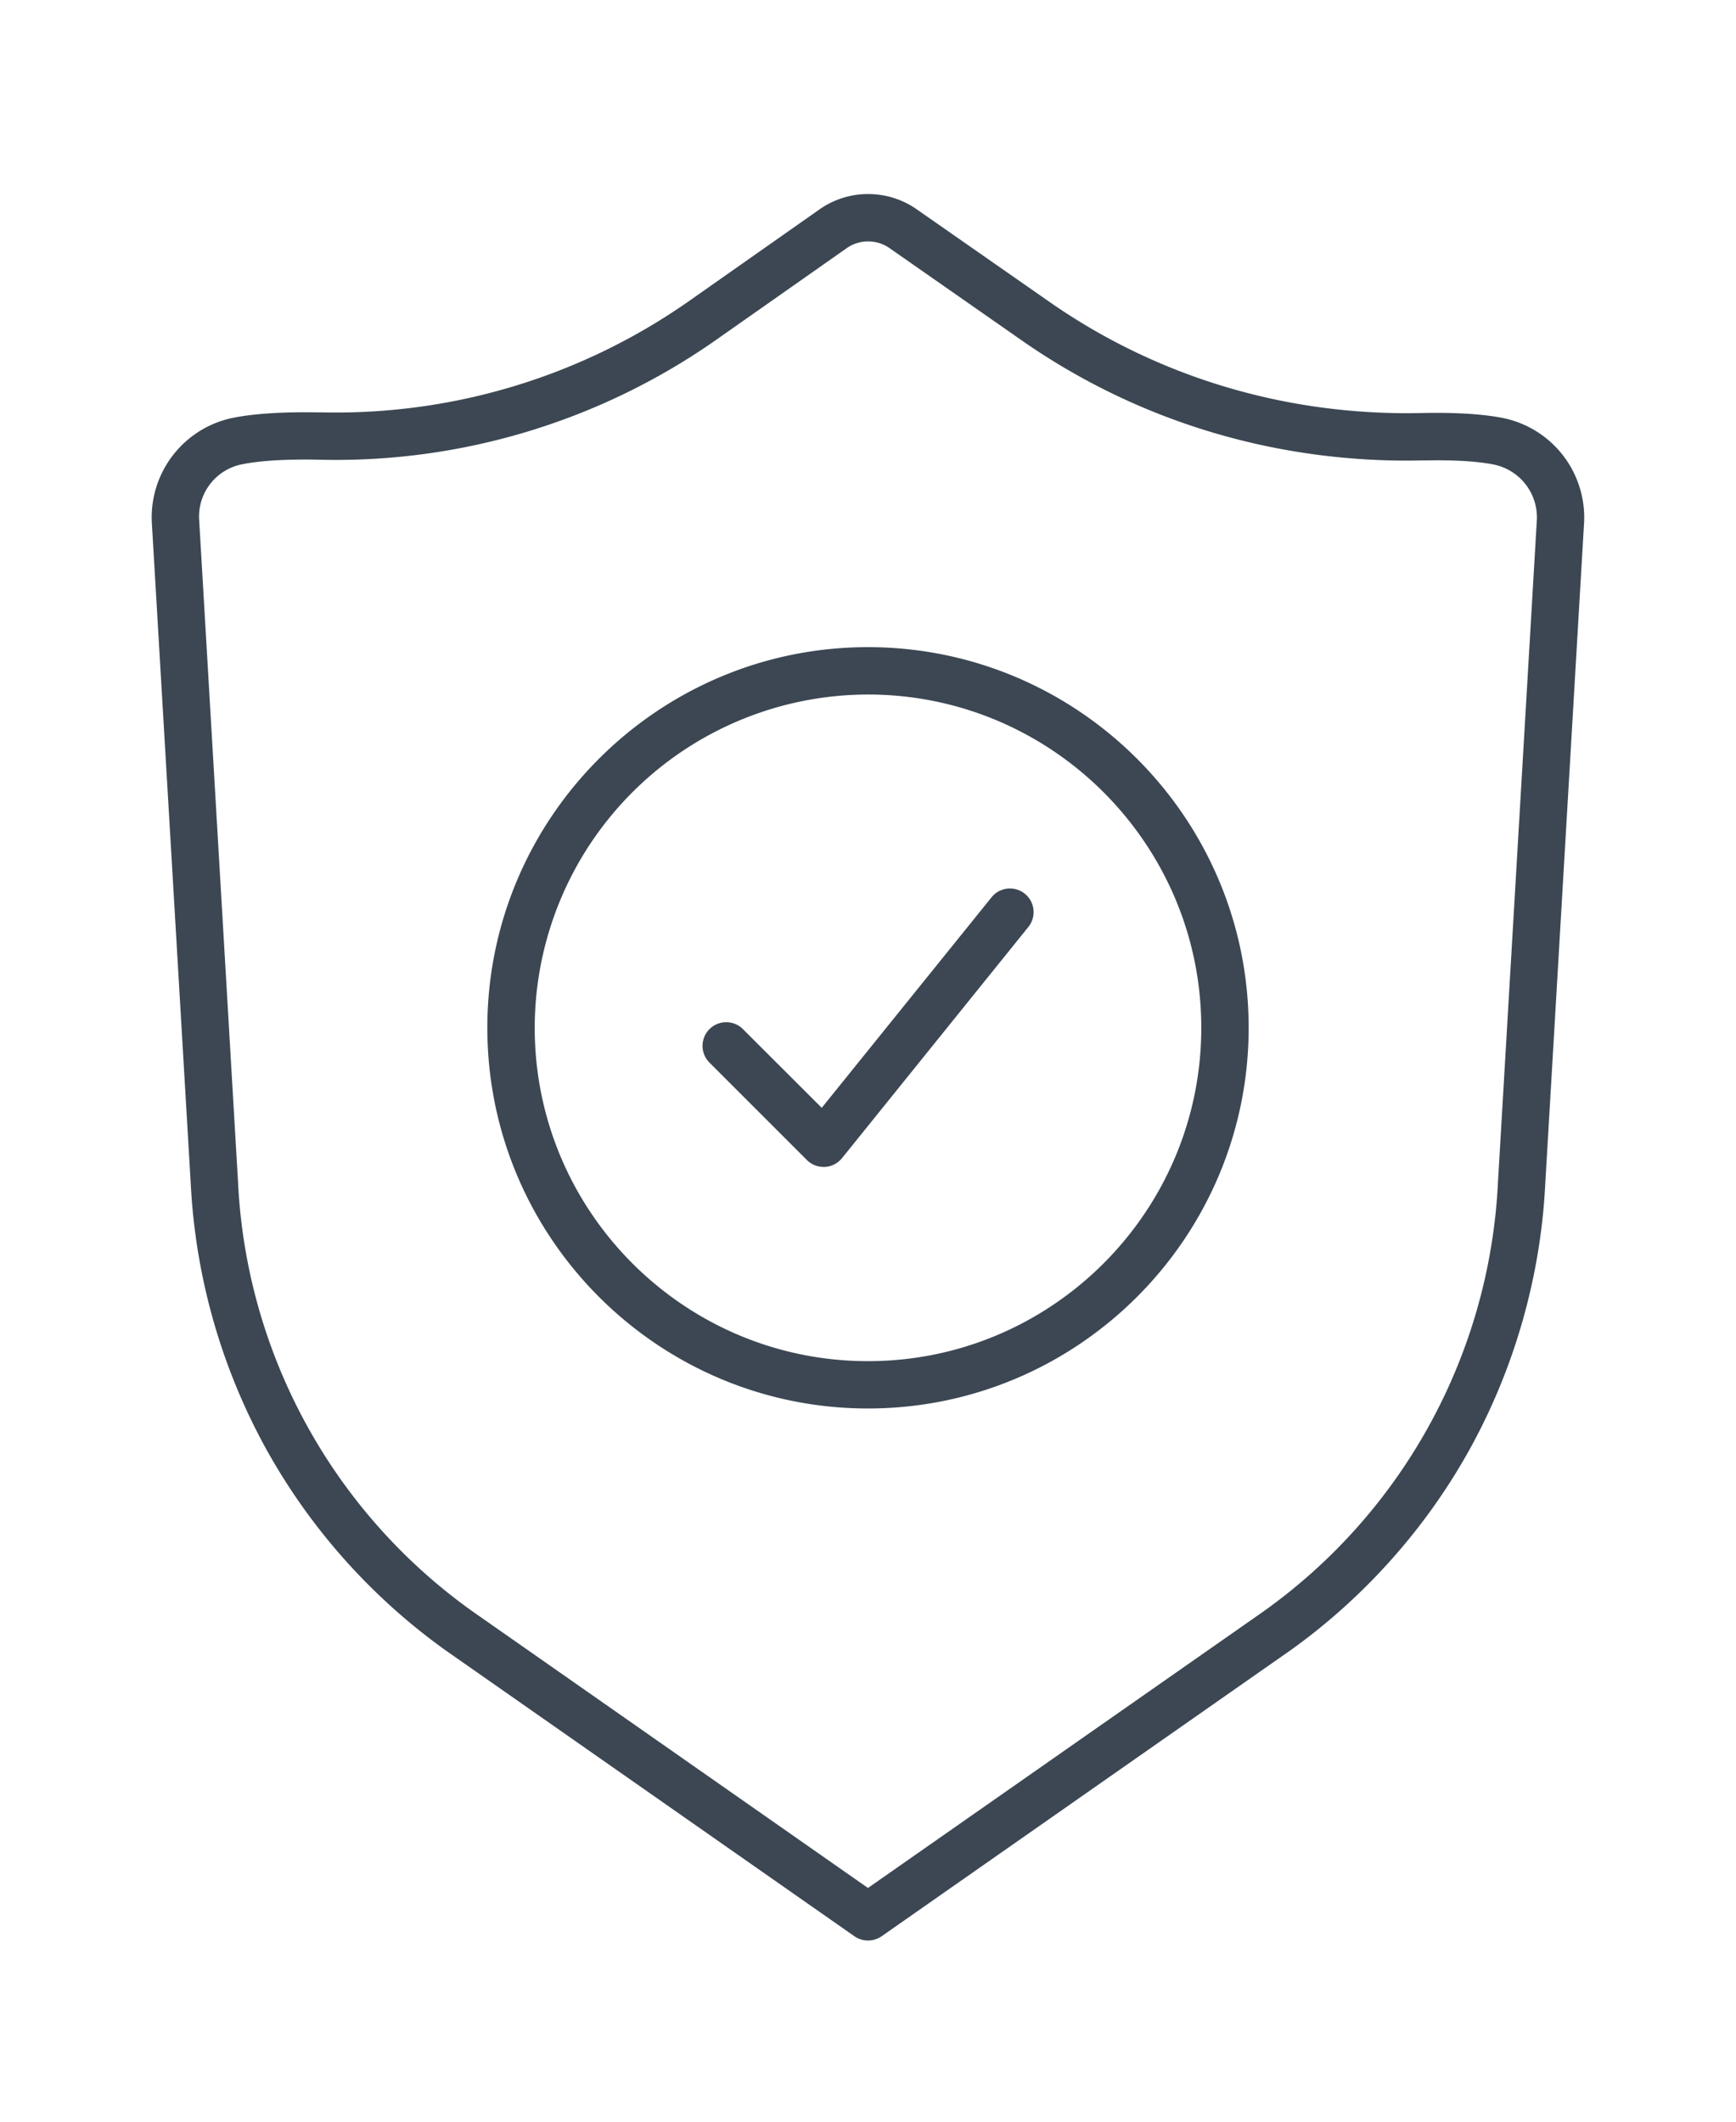 <?xml version="1.0"?>
<svg xmlns="http://www.w3.org/2000/svg" viewBox="0 0 36.597 44.873" width="90" height="110"><path fill="#3C4753" d="M18.298 41.041c-.1 0-.2-.03-.287-.09l-8.646-6.047a12.972 12.972 0 01-3.821-4.306 12.991 12.991 0 01-1.567-5.535l-.825-14.014a2.15 2.15 0 011.706-2.21c.393-.08.915-.12 1.558-.12l.357.003a13.005 13.005 0 007.782-2.384l2.717-1.909a1.78 1.78 0 011.029-.325c.368 0 .724.111 1.025.321l2.799 1.952c2.213 1.546 4.833 2.362 7.577 2.362.097 0 .192-.001.289-.003.11-.003.219-.004.326-.004.575 0 1.049.037 1.412.109a2.148 2.148 0 011.714 2.209l-.823 14.017c-.099 1.924-.641 3.838-1.567 5.531s-2.247 3.181-3.817 4.303l-8.649 6.05a.513.513 0 01-.289.09zM6.416 9.719c-.575 0-1.031.034-1.357.101a1.126 1.126 0 00-.906 1.173l.823 14.016a11.843 11.843 0 004.968 9.078l8.354 5.843 8.359-5.845a11.84 11.84 0 004.964-9.072l.823-14.016a1.141 1.141 0 00-.911-1.172c-.297-.06-.706-.09-1.215-.09l-.305.003c-.104.002-.208.004-.311.004-2.949 0-5.768-.879-8.151-2.542l-2.797-1.952a.79.79 0 00-.907.001l-2.716 1.908a14.008 14.008 0 01-8.378 2.567c-.114-.002-.227-.005-.337-.005z"/><path fill="#3C4753" d="M18.298 29.789c-4.438 0-8.05-3.611-8.05-8.052 0-4.438 3.611-8.05 8.05-8.05s8.051 3.611 8.051 8.05c0 4.441-3.612 8.052-8.051 8.052zm0-15.1a7.056 7.056 0 00-7.048 7.048c0 3.888 3.161 7.051 7.048 7.051 3.888 0 7.049-3.163 7.049-7.051 0-3.885-3.161-7.048-7.049-7.048z"/><path fill="#3C4753" d="M17.36 24.68a.5.5 0 01-.354-.146l-2.06-2.06a.5.5 0 11.708-.708l1.666 1.664 3.586-4.446a.5.5 0 11.778.628l-3.935 4.882a.507.507 0 01-.363.187l-.026-.001z"/></svg>
